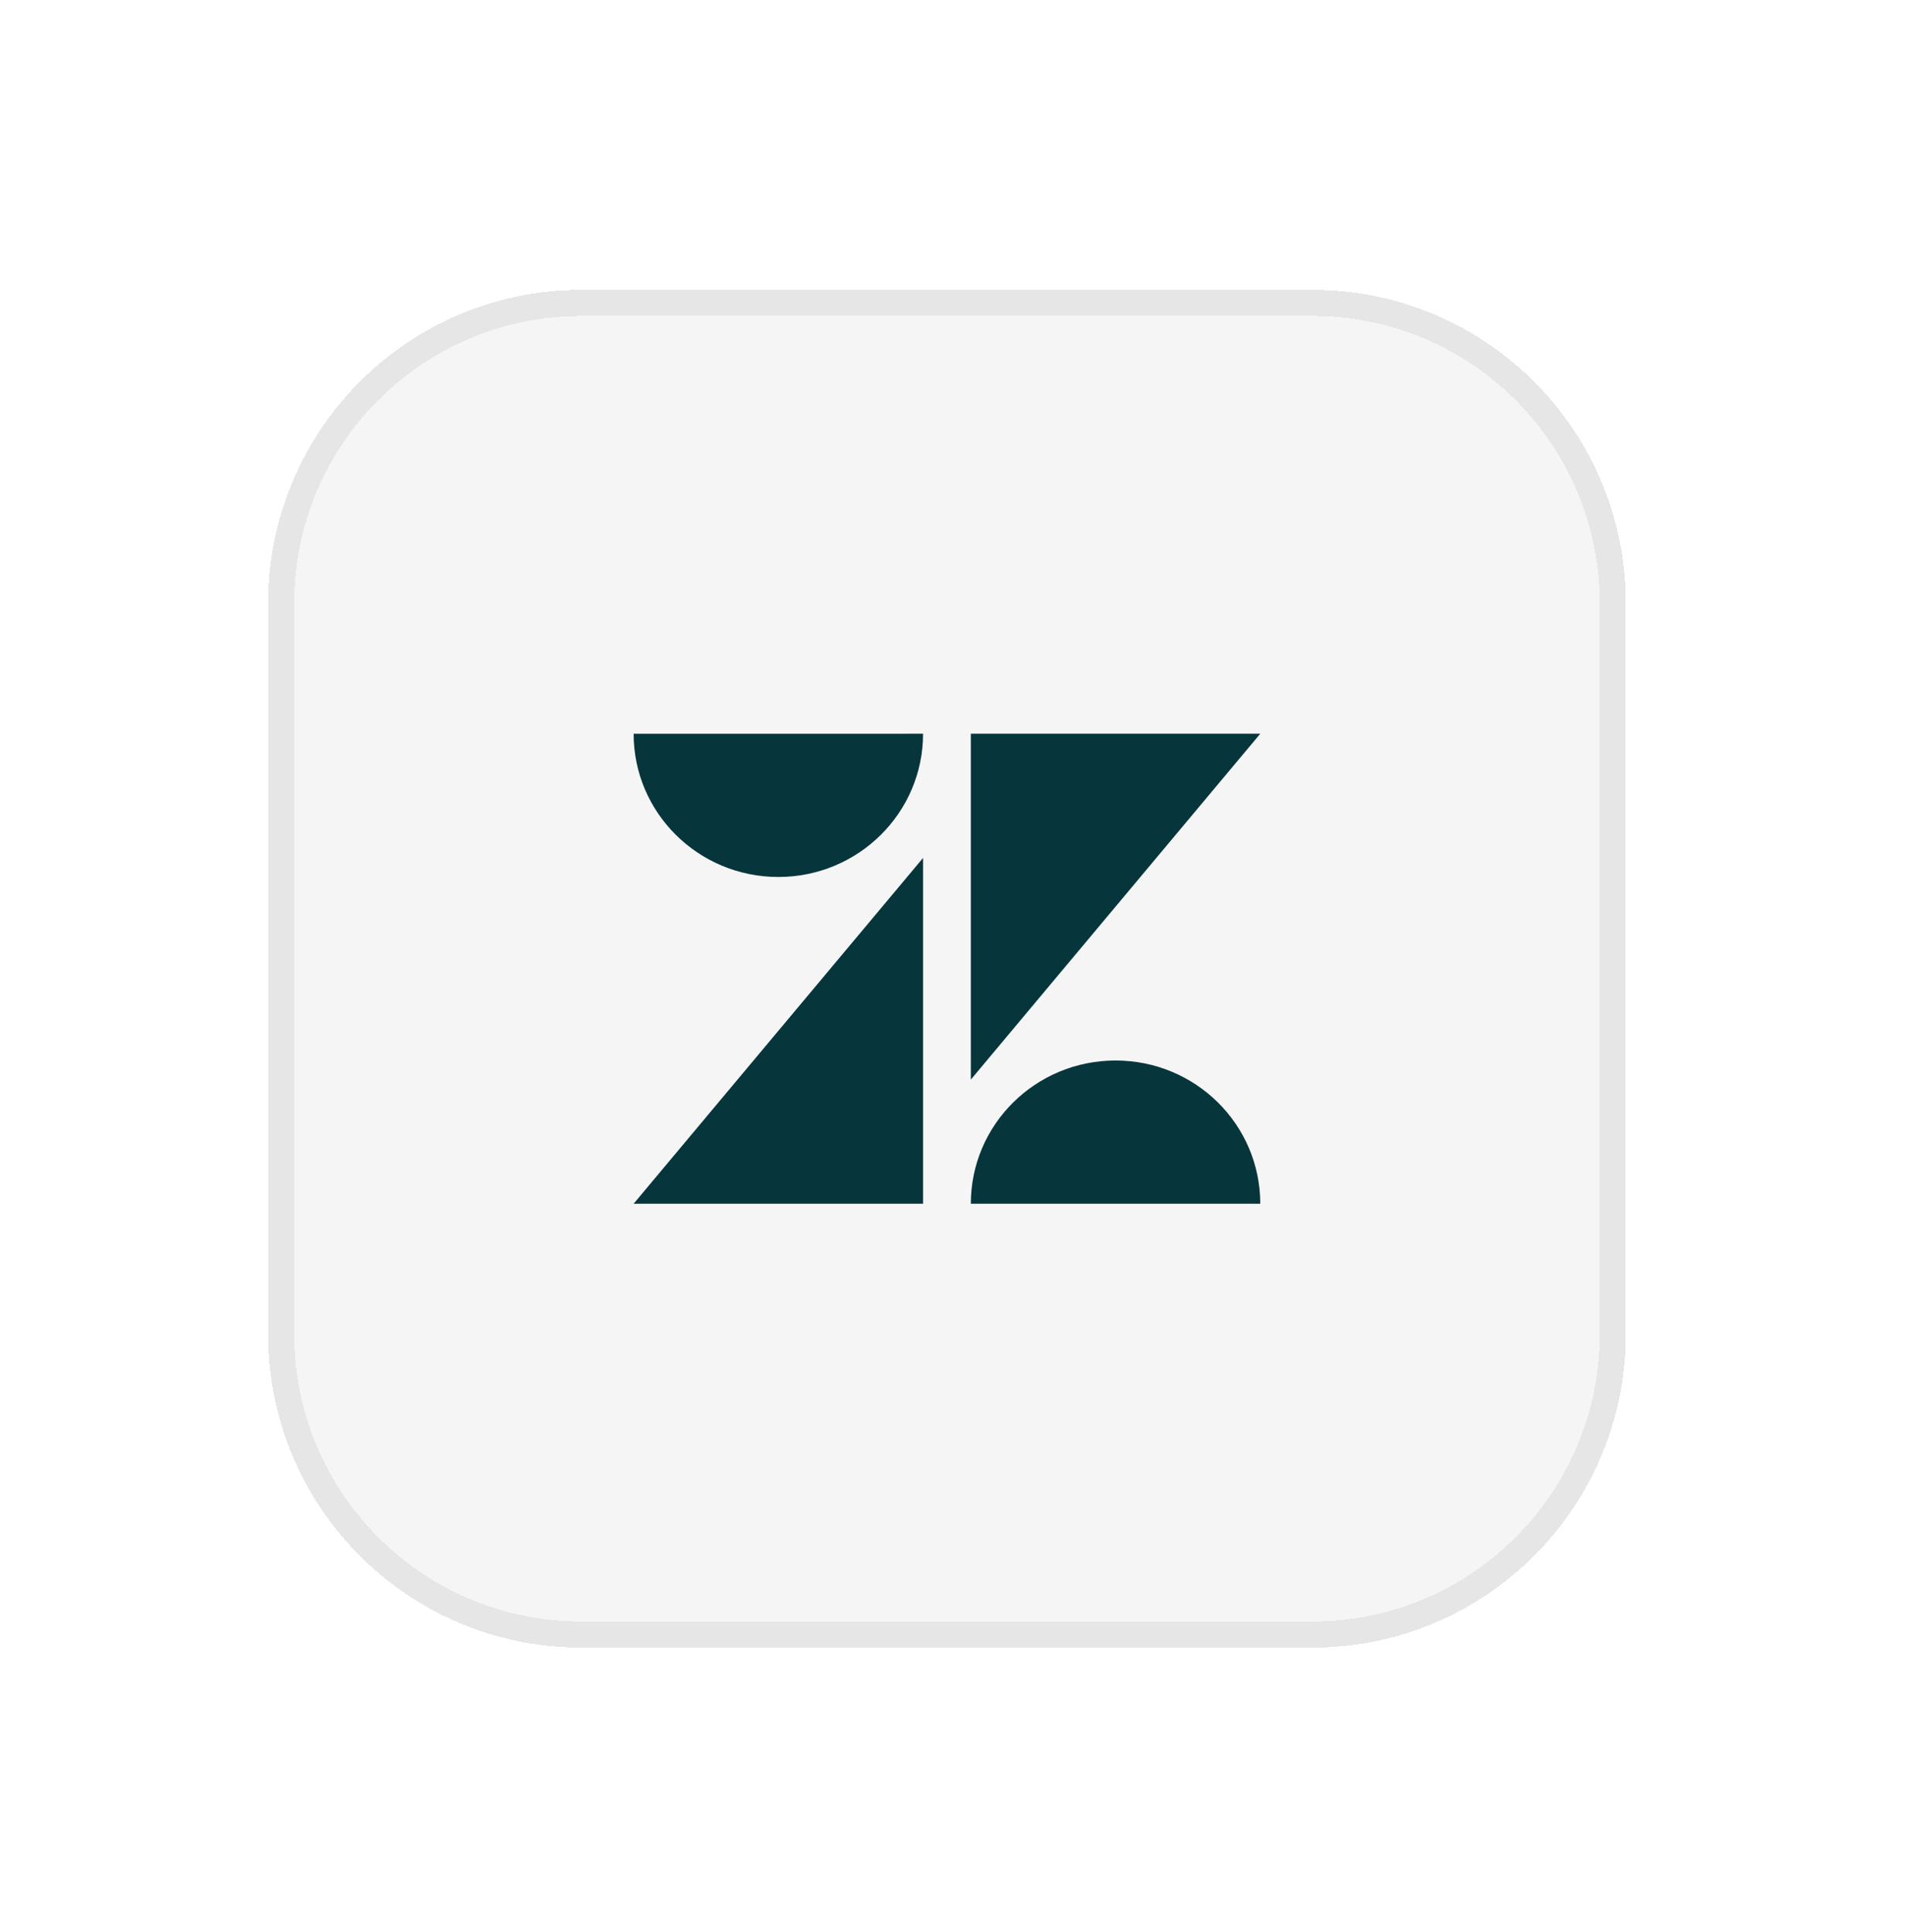 <svg width="73" height="74" viewBox="0 0 73 74" fill="none" xmlns="http://www.w3.org/2000/svg">
<g filter="url(#filter0_d_139_4681)">
<path d="M5.167 18C5.167 11.373 10.54 6 17.167 6H45.167C51.794 6 57.167 11.373 57.167 18V46C57.167 52.627 51.794 58 45.167 58H17.167C10.54 58 5.167 52.627 5.167 46V18Z" fill="#F5F5F5" shape-rendering="crispEdges"/>
<path d="M17.167 6.5H45.167C51.518 6.5 56.667 11.649 56.667 18V46C56.667 52.351 51.518 57.5 45.167 57.5H17.167C10.816 57.5 5.667 52.351 5.667 46V18C5.667 11.649 10.816 6.5 17.167 6.5Z" stroke="#E6E6E6" shape-rendering="crispEdges"/>
<g clip-path="url(#clip0_139_4681)">
<path d="M30.252 41V27.757L19.167 41H30.252ZM37.625 35.515C34.561 35.515 32.082 37.969 32.082 41H43.167C43.167 37.971 40.689 35.515 37.625 35.515ZM32.082 36.246L43.167 23H32.082V36.246ZM24.709 28.486C27.771 28.486 30.252 26.029 30.252 23L19.167 23.002C19.167 26.031 21.649 28.486 24.709 28.486Z" fill="#06353B"/>
</g>
</g>
<defs>
<filter id="filter0_d_139_4681" x="0.066" y="0.899" width="72.406" height="72.406" filterUnits="userSpaceOnUse" color-interpolation-filters="sRGB">
<feFlood flood-opacity="0" result="BackgroundImageFix"/>
<feColorMatrix in="SourceAlpha" type="matrix" values="0 0 0 0 0 0 0 0 0 0 0 0 0 0 0 0 0 0 127 0" result="hardAlpha"/>
<feOffset dx="5.101" dy="5.101"/>
<feGaussianBlur stdDeviation="5.101"/>
<feComposite in2="hardAlpha" operator="out"/>
<feColorMatrix type="matrix" values="0 0 0 0 0.376 0 0 0 0 0.306 0 0 0 0 0.835 0 0 0 0.06 0"/>
<feBlend mode="normal" in2="BackgroundImageFix" result="effect1_dropShadow_139_4681"/>
<feBlend mode="normal" in="SourceGraphic" in2="effect1_dropShadow_139_4681" result="shape"/>
</filter>
<clipPath id="clip0_139_4681">
<rect width="24" height="24" fill="white" transform="translate(19.167 20)"/>
</clipPath>
</defs>
</svg>
